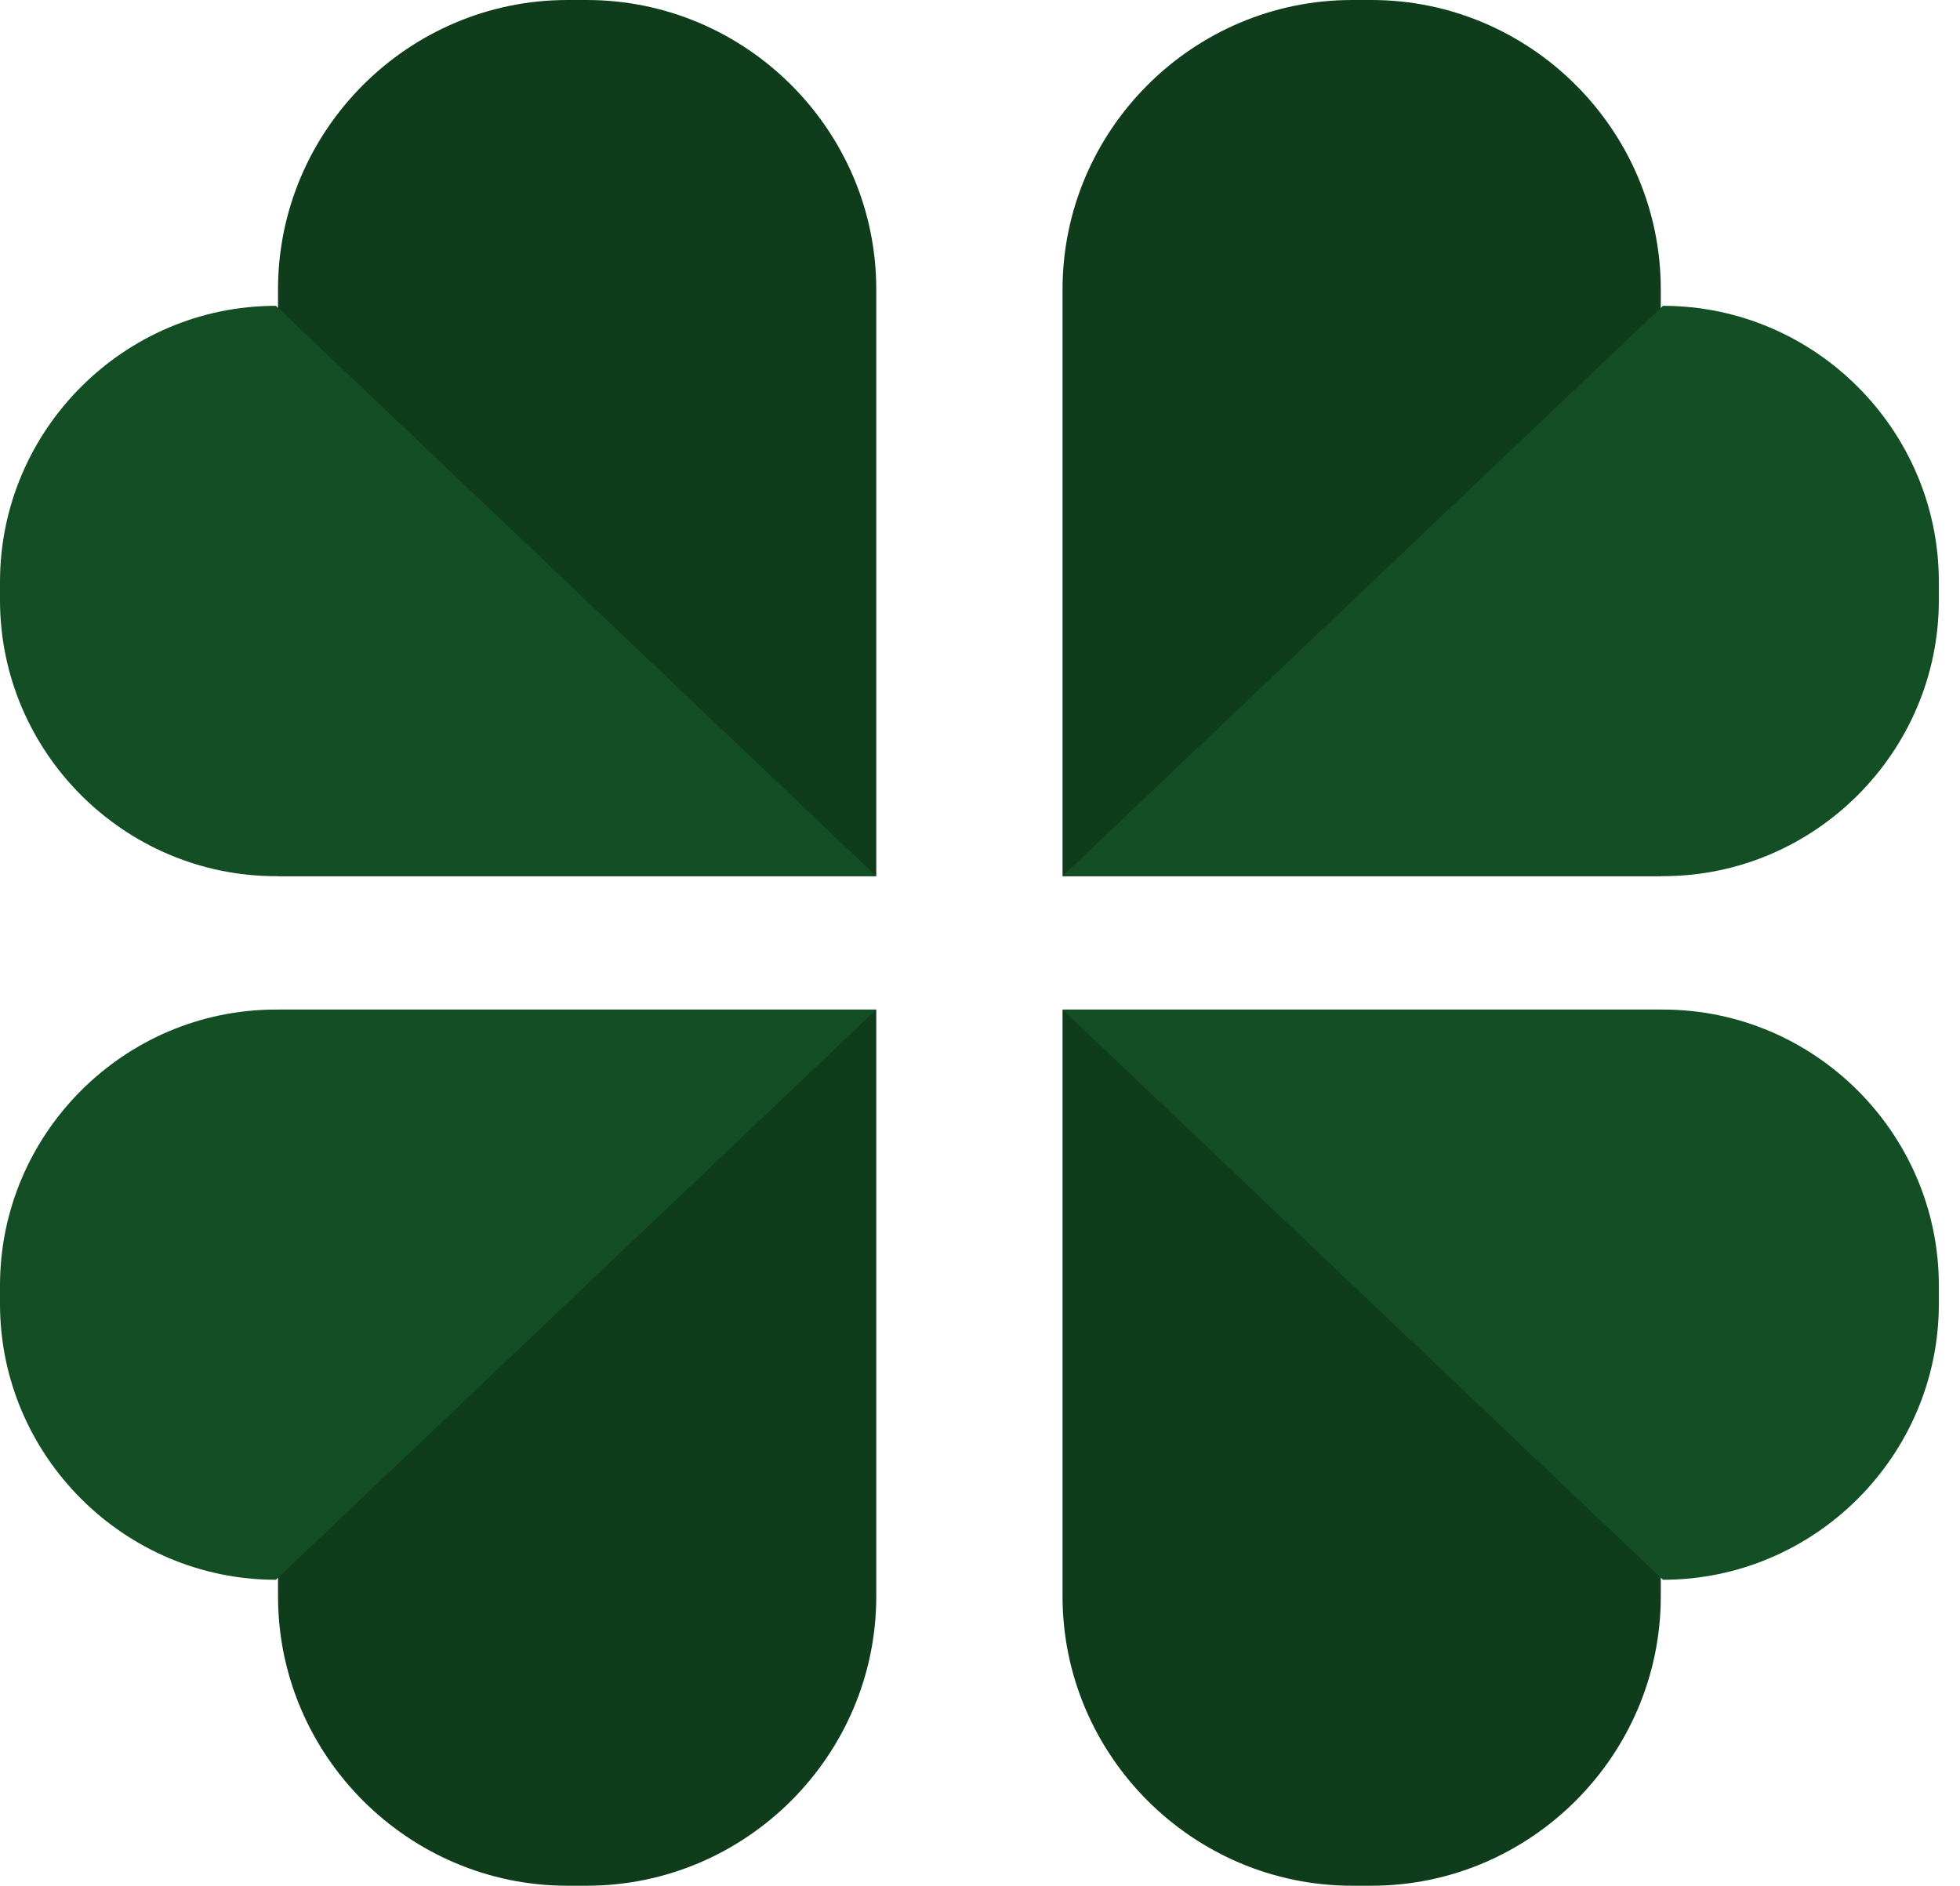 <svg width="53" height="51" viewBox="0 0 53 51" fill="none" xmlns="http://www.w3.org/2000/svg">
<path fill-rule="evenodd" clip-rule="evenodd" d="M15.344 0H15.864C20.171 0 23.695 3.519 23.695 7.826V23.696H7.518V7.826C7.518 3.519 11.041 0 15.344 0Z" fill="#0F3D1C"/>
<path fill-rule="evenodd" clip-rule="evenodd" d="M0 16.23V15.737C0 11.63 3.355 8.271 7.461 8.271L23.696 23.696H7.461C3.355 23.696 0 20.337 0 16.23Z" fill="#134E24"/>
<path fill-rule="evenodd" clip-rule="evenodd" d="M37.083 0H36.563C32.256 0 28.732 3.519 28.732 7.826V23.696H44.909V7.826C44.909 3.519 41.386 0 37.083 0Z" fill="#0F3D1C"/>
<path fill-rule="evenodd" clip-rule="evenodd" d="M52.428 16.23V15.737C52.428 11.63 49.074 8.271 44.967 8.271L28.732 23.696H44.967C49.074 23.696 52.428 20.337 52.428 16.23Z" fill="#134E24"/>
<path fill-rule="evenodd" clip-rule="evenodd" d="M15.344 51H15.864C20.171 51 23.695 47.477 23.695 43.174V27.304H7.518V43.174C7.518 47.477 11.041 51 15.344 51Z" fill="#0F3D1C"/>
<path fill-rule="evenodd" clip-rule="evenodd" d="M0 34.766V35.264C0 39.366 3.355 42.725 7.461 42.725L23.696 27.304H7.461C3.355 27.304 0 30.663 0 34.766Z" fill="#134E24"/>
<path fill-rule="evenodd" clip-rule="evenodd" d="M37.083 51H36.563C32.256 51 28.732 47.477 28.732 43.174V27.304H44.909V43.174C44.909 47.477 41.386 51 37.083 51Z" fill="#0F3D1C"/>
<path fill-rule="evenodd" clip-rule="evenodd" d="M52.428 34.766V35.264C52.428 39.366 49.074 42.725 44.967 42.725L28.732 27.304H44.967C49.074 27.304 52.428 30.663 52.428 34.766Z" fill="#134E24"/>
</svg>
